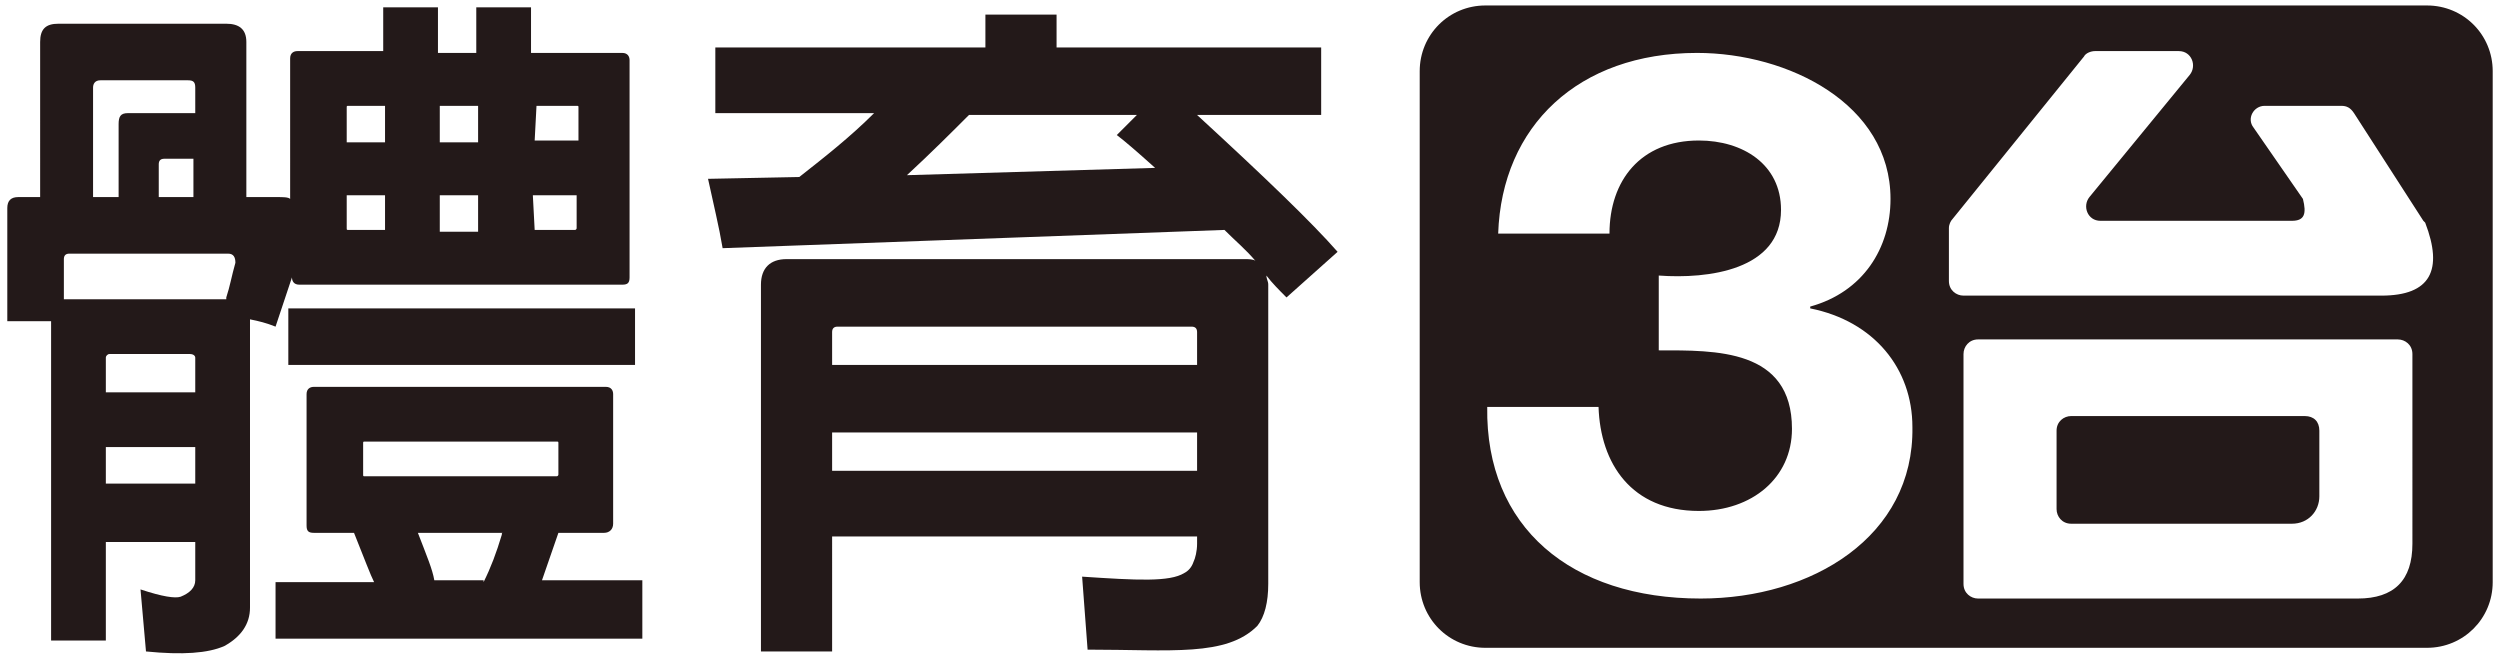 <?xml version="1.0" encoding="utf-8"?>
<!-- Generator: Adobe Illustrator 27.5.0, SVG Export Plug-In . SVG Version: 6.00 Build 0)  -->
<svg version="1.1" id="圖層_1" xmlns="http://www.w3.org/2000/svg" xmlns:xlink="http://www.w3.org/1999/xlink" x="0px" y="0px"
	 viewBox="0 0 137 36" style="enable-background:new 0 0 137 36;" xml:space="preserve">
<style type="text/css">
	.st0{fill:#231919;}
</style>
<g>
	<g>
		<path class="st0" d="M5.8,35.1h-3V17.6H0.4v-6.2c0-0.4,0.2-0.6,0.6-0.6h1.2V2.3c0-0.7,0.3-1,1-1h9.2c0.7,0,1.1,0.3,1.1,1v8.5h1.7
			c0.3,0,0.6,0,0.7,0.1V3.2c0-0.3,0.2-0.4,0.4-0.4H21V0.4h3v2.5h2.1V0.4h3v2.5h5c0.3,0,0.4,0.2,0.4,0.4v11.9c0,0.3-0.1,0.4-0.4,0.4
			H16.4c-0.3,0-0.4-0.2-0.4-0.4c-0.3,0.9-0.6,1.8-0.9,2.7c-0.5-0.2-0.9-0.3-1.4-0.4v15.8c0,0.9-0.5,1.6-1.4,2.1
			c-0.9,0.4-2.3,0.5-4.3,0.3l-0.3-3.4c1.2,0.4,1.9,0.5,2.2,0.4c0.5-0.2,0.8-0.5,0.8-0.9v-2.1H5.8V35.1L5.8,35.1z M12.4,16.3
			c0.2-0.6,0.3-1.2,0.5-1.9c0-0.3-0.1-0.5-0.4-0.5H3.8c-0.2,0-0.3,0.1-0.3,0.3v2.2l0,0h8.9V16.3z M6.5,10.8v-4
			c0-0.4,0.1-0.6,0.5-0.6h3.7V4.8c0-0.3-0.1-0.4-0.4-0.4H5.5c-0.3,0-0.4,0.2-0.4,0.4v6H6.5z M10.7,21.5v-1.9c0-0.1-0.1-0.2-0.3-0.2
			H6c-0.1,0-0.2,0.1-0.2,0.2v1.9H10.7L10.7,21.5z M10.7,26.5v-2H5.8v2H10.7z M10.6,10.8V8.7H9C8.8,8.7,8.7,8.8,8.7,9v1.8H10.6
			L10.6,10.8z M19.4,29.2h-2.2c-0.3,0-0.4-0.1-0.4-0.4v-7.2c0-0.3,0.2-0.4,0.4-0.4h16c0.3,0,0.4,0.2,0.4,0.4v7.1
			c0,0.3-0.2,0.5-0.5,0.5h-2.5c-0.3,0.9-0.6,1.7-0.9,2.6h5.5V35H15.1v-3.1h5.4C20.3,31.5,20,30.7,19.4,29.2z M34.8,16.9V20h-19v-3.1
			H34.8z M21.1,5.8h-2c-0.1,0-0.1,0-0.1,0.1v1.9h2.1V5.8z M21.1,10.7H19v1.8c0,0.1,0,0.1,0.1,0.1h2V10.7z M20,24.2
			c-0.1,0-0.1,0-0.1,0.1V26c0,0.1,0,0.1,0.1,0.1h10.5c0.1,0,0.1-0.1,0.1-0.1v-1.7c0-0.1,0-0.1-0.1-0.1C30.5,24.2,20,24.2,20,24.2z
			 M26.5,31.9c0.4-0.8,0.7-1.6,1-2.6c0-0.1,0-0.1,0.1-0.1h-4.7c0.5,1.3,0.8,2,0.9,2.6h2.7V31.9z M26.2,5.8h-2.1v2h2.1V5.8z
			 M26.2,10.7h-2.1v2h2.1V10.7z M29.3,7.7h2.4V5.9c0-0.1,0-0.1-0.1-0.1h-2.2L29.3,7.7L29.3,7.7z M29.3,12.6h2.2
			c0.1,0,0.1-0.1,0.1-0.1v-1.8h-2.4L29.3,12.6L29.3,12.6z"/>
		<path class="st0" d="M45.6,35.7h-3.9V15.6c0-0.9,0.5-1.4,1.4-1.4h25.1c0.2,0,0.5,0,0.6,0.1c-0.5-0.6-1.1-1.1-1.7-1.7l-27.5,1
			c-0.2-1.2-0.5-2.4-0.8-3.8l5-0.1c1.4-1.1,2.8-2.2,4.1-3.5h-8.7V2.6h12.4c0,0,0,0,0.1,0l0,0H54V0.8h3.9v1.8h14.5v3.7h-6.8
			c3.7,3.4,6.3,5.9,7.7,7.5l-2.8,2.5c-0.4-0.4-0.8-0.8-1.1-1.2c0,0.2,0.1,0.3,0.1,0.5V32c0,1-0.2,1.8-0.6,2.3
			c-1.7,1.7-4.7,1.3-9.3,1.3l-0.3-4c3,0.2,4.8,0.3,5.6-0.2c0.2-0.1,0.4-0.3,0.5-0.6c0.1-0.2,0.2-0.6,0.2-1v-0.4h-20L45.6,35.7
			L45.6,35.7z M65.6,20v-1.8c0-0.2-0.1-0.3-0.3-0.3H45.9c-0.2,0-0.3,0.1-0.3,0.3V20H65.6z M65.6,25.8v-2.1h-20v2.1H65.6z M62.3,6.3
			h-9.2c-1,1-2.1,2.1-3.4,3.3l13.6-0.4c-1-0.9-1.7-1.5-2.1-1.8L62.3,6.3z"/>
	</g>
	<g>
		<path class="st0" d="M133,0.3H81.4c-2,0-3.6,1.6-3.6,3.6v28c0,2,1.6,3.6,3.6,3.6H133c2,0,3.6-1.6,3.6-3.6v-28
			C136.6,1.9,135,0.3,133,0.3z M93.2,32.8c-7.1,0-11.8-3.9-11.7-10.5h6.1c0.1,3.1,1.8,5.7,5.5,5.7c2.9,0,5.1-1.8,5.1-4.5
			c0-4.4-4.2-4.3-7.3-4.3v-4.1c2.7,0.2,6.7-0.3,6.7-3.6c0-2.5-2.1-3.8-4.5-3.8c-3.2,0-4.9,2.2-4.9,5.1h-6.1
			c0.2-5.9,4.4-9.9,10.9-9.9c5,0,10.6,2.8,10.6,8c0,2.7-1.5,5.1-4.4,5.9v0.1c3.5,0.7,5.6,3.3,5.6,6.5
			C104.9,29.4,99.3,32.8,93.2,32.8z M132.2,29.8c0,2-1,3-3,3h-20.8c-0.4,0-0.8-0.3-0.8-0.8v-1.3V19.4c0-0.4,0.3-0.8,0.8-0.8h23
			c0.4,0,0.8,0.3,0.8,0.8V29.8z M130.5,16.2h-17.1h-5.8c-0.4,0-0.8-0.3-0.8-0.8v-2.9c0-0.2,0.1-0.4,0.2-0.5l7.2-8.9
			c0.1-0.2,0.4-0.3,0.6-0.3h4.6c0.7,0,1,0.8,0.6,1.3l-5.5,6.7c-0.4,0.5-0.1,1.3,0.6,1.3h10.5c0.7,0,0.8-0.4,0.6-1.2L123.5,7
			c-0.4-0.5,0-1.2,0.6-1.2h4.2c0.3,0,0.5,0.1,0.7,0.4l3.8,5.9l0.1,0.1C133.9,14.8,133.2,16.2,130.5,16.2z"/>
		<path class="st0" d="M126.3,22.8h-12.8c-0.4,0-0.8,0.3-0.8,0.8v4.3c0,0.4,0.3,0.8,0.8,0.8h12.1c0.9,0,1.5-0.7,1.5-1.5v-3.6
			C127.1,23.1,126.8,22.8,126.3,22.8z"/>
	</g>
</g>
</svg>
